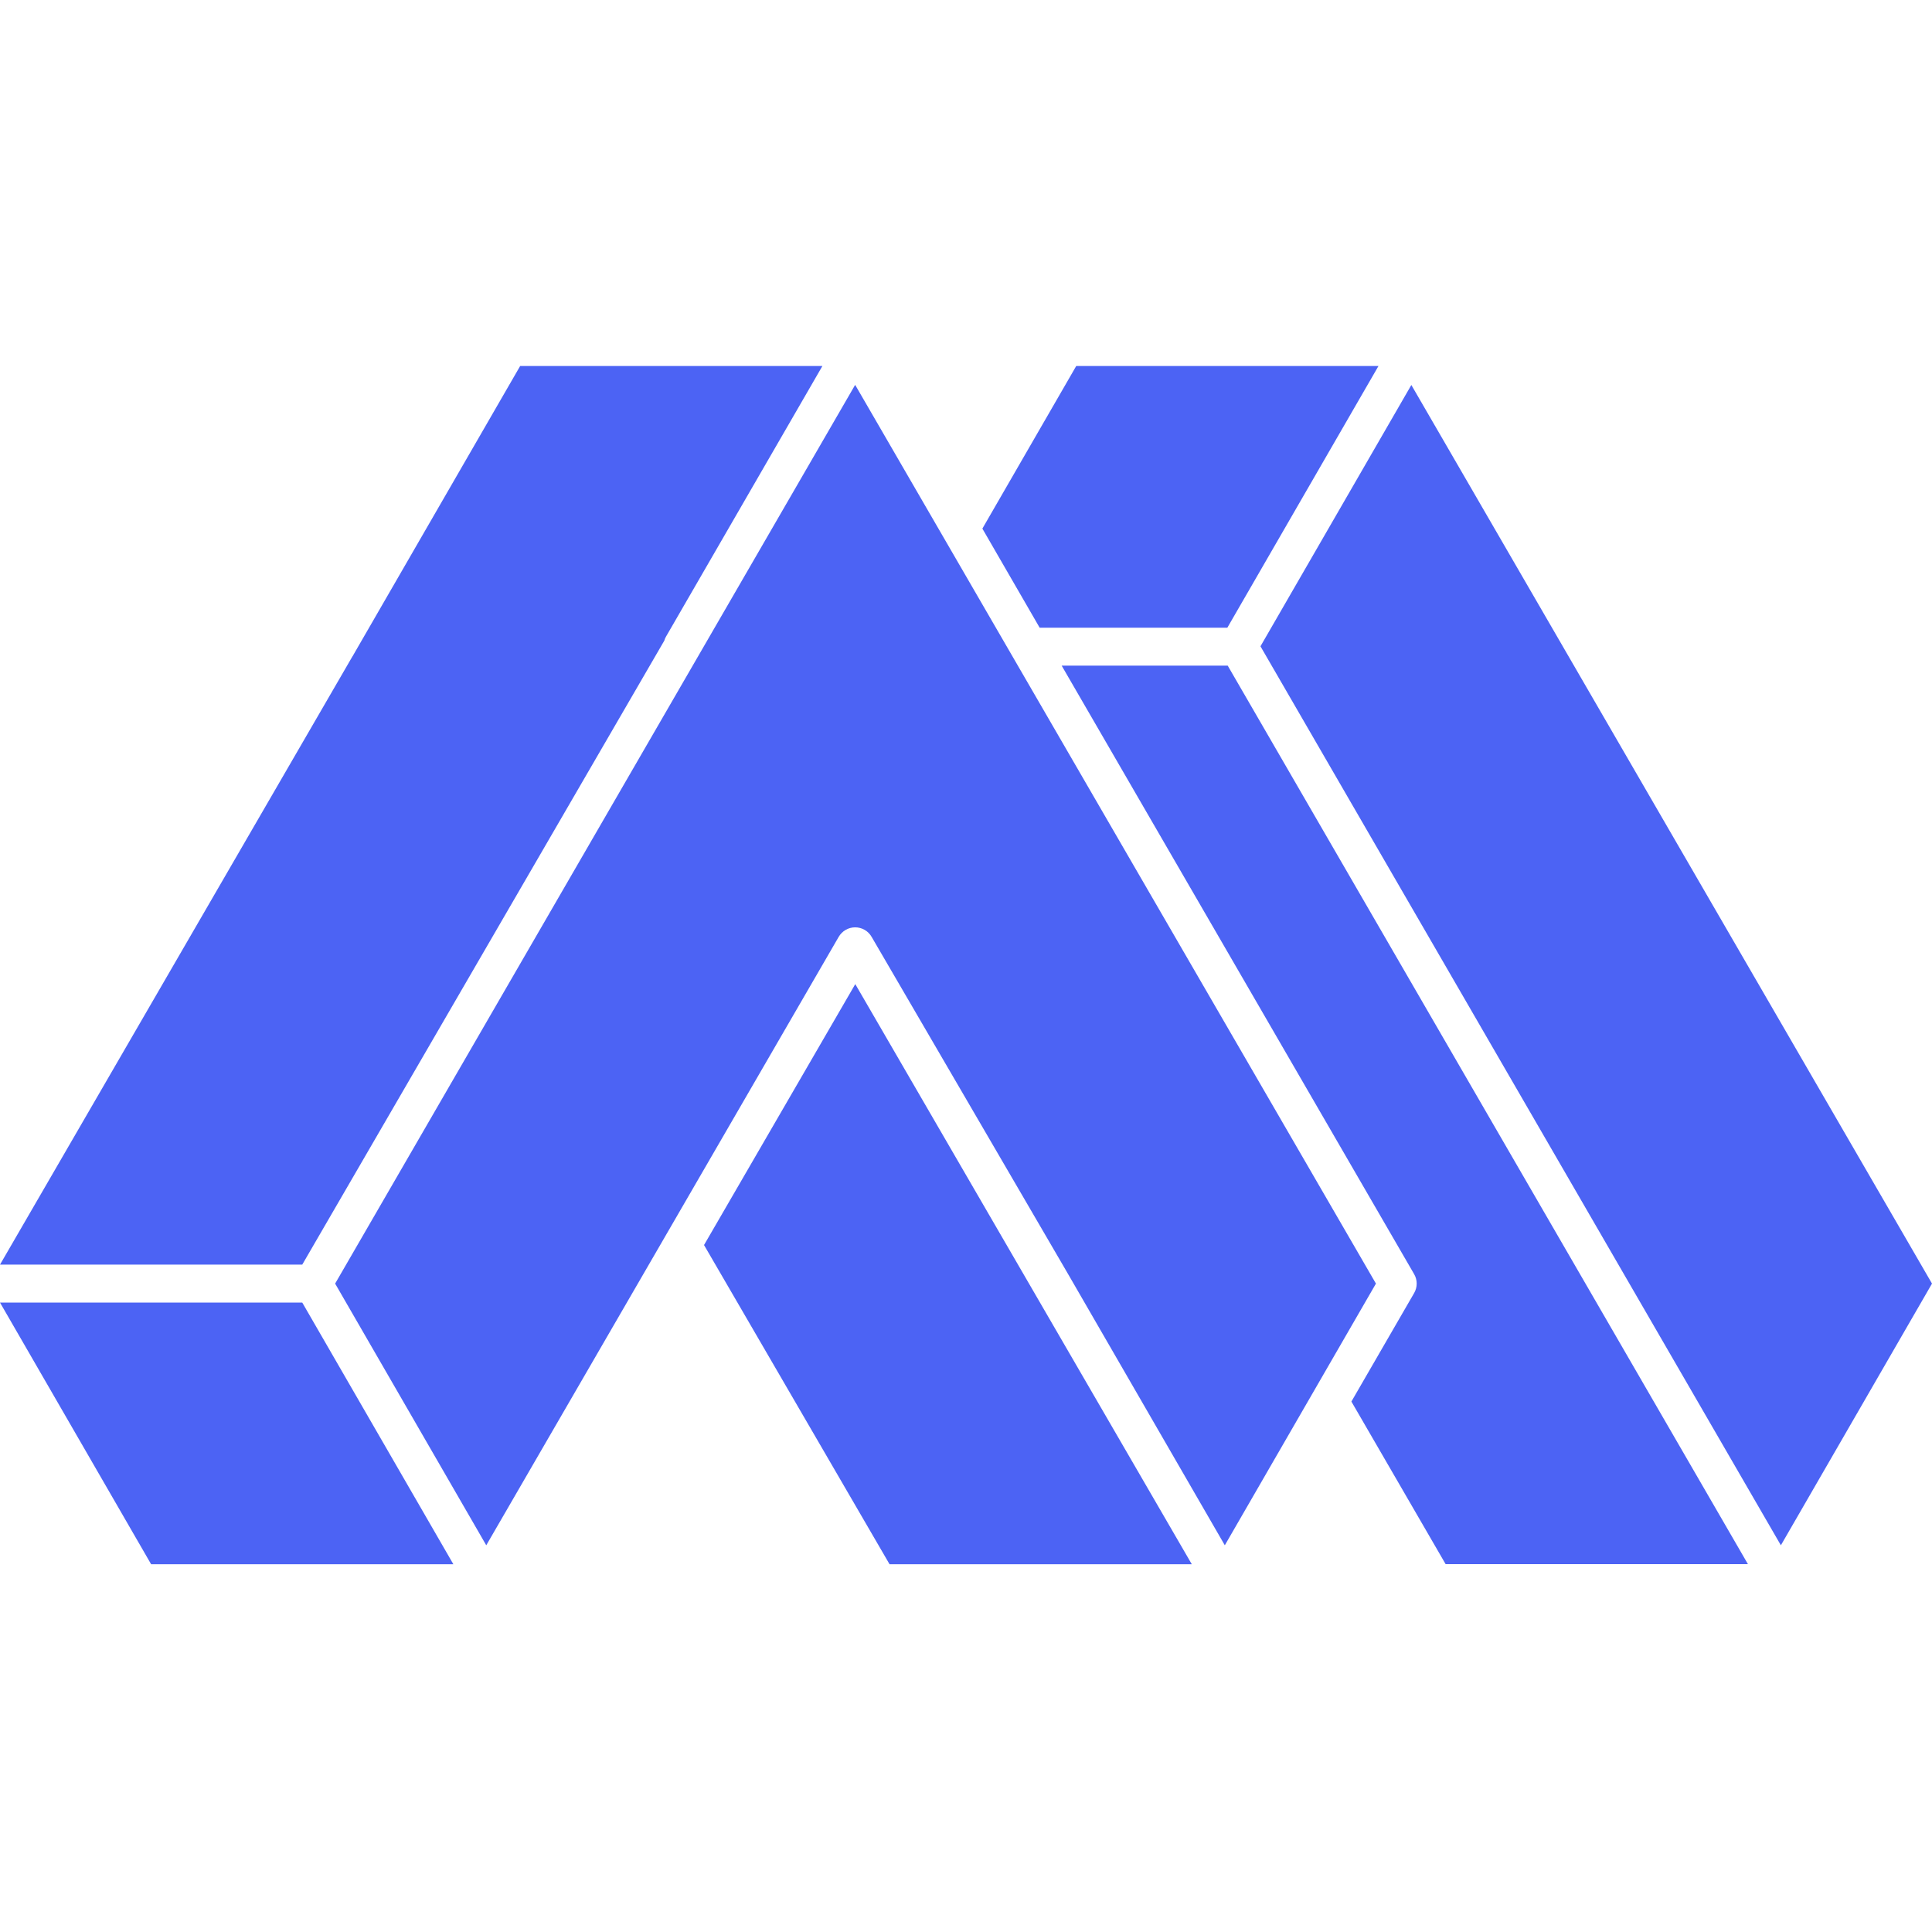 <svg width="512" height="512" viewBox="0 0 512 512" fill="none" xmlns="http://www.w3.org/2000/svg">
<path d="M93.438 173.89L0 335.141H80.1L176.051 169.769C176.152 169.4 176.286 169.065 176.487 168.73L217.944 97H137.845L93.606 173.622C93.606 173.622 93.505 173.789 93.472 173.89H93.438Z" fill="#4C63F4"/>
<path d="M0 345.192L40.05 414.543H120.149L80.1 345.192H0Z" fill="#4C63F4"/>
<path d="M128.863 409.518L222.268 248.267C223.173 246.726 224.815 245.754 226.625 245.754C228.401 245.754 230.077 246.692 230.981 248.267L283.063 337.654L324.587 409.518L364.637 340.166L226.625 101.992L88.813 340.166L128.863 409.518Z" fill="#4C63F4"/>
<path d="M235.741 414.543H315.84L226.658 260.797L186.575 329.948L235.741 414.543Z" fill="#4C63F4"/>
<path d="M463.236 414.543L325.358 176.403H281.354L374.758 337.654C375.663 339.195 375.663 341.138 374.758 342.679L358.135 371.425L383.103 414.51H463.203L463.236 414.543Z" fill="#4C63F4"/>
<path d="M285.208 97L260.34 140.085L275.522 166.352H325.258L365.307 97H285.208Z" fill="#4C63F4"/>
<path d="M471.95 409.518L512 340.166L374.021 102.025L334.038 171.277L471.95 409.518Z" fill="#4C63F4"/>
</svg>
